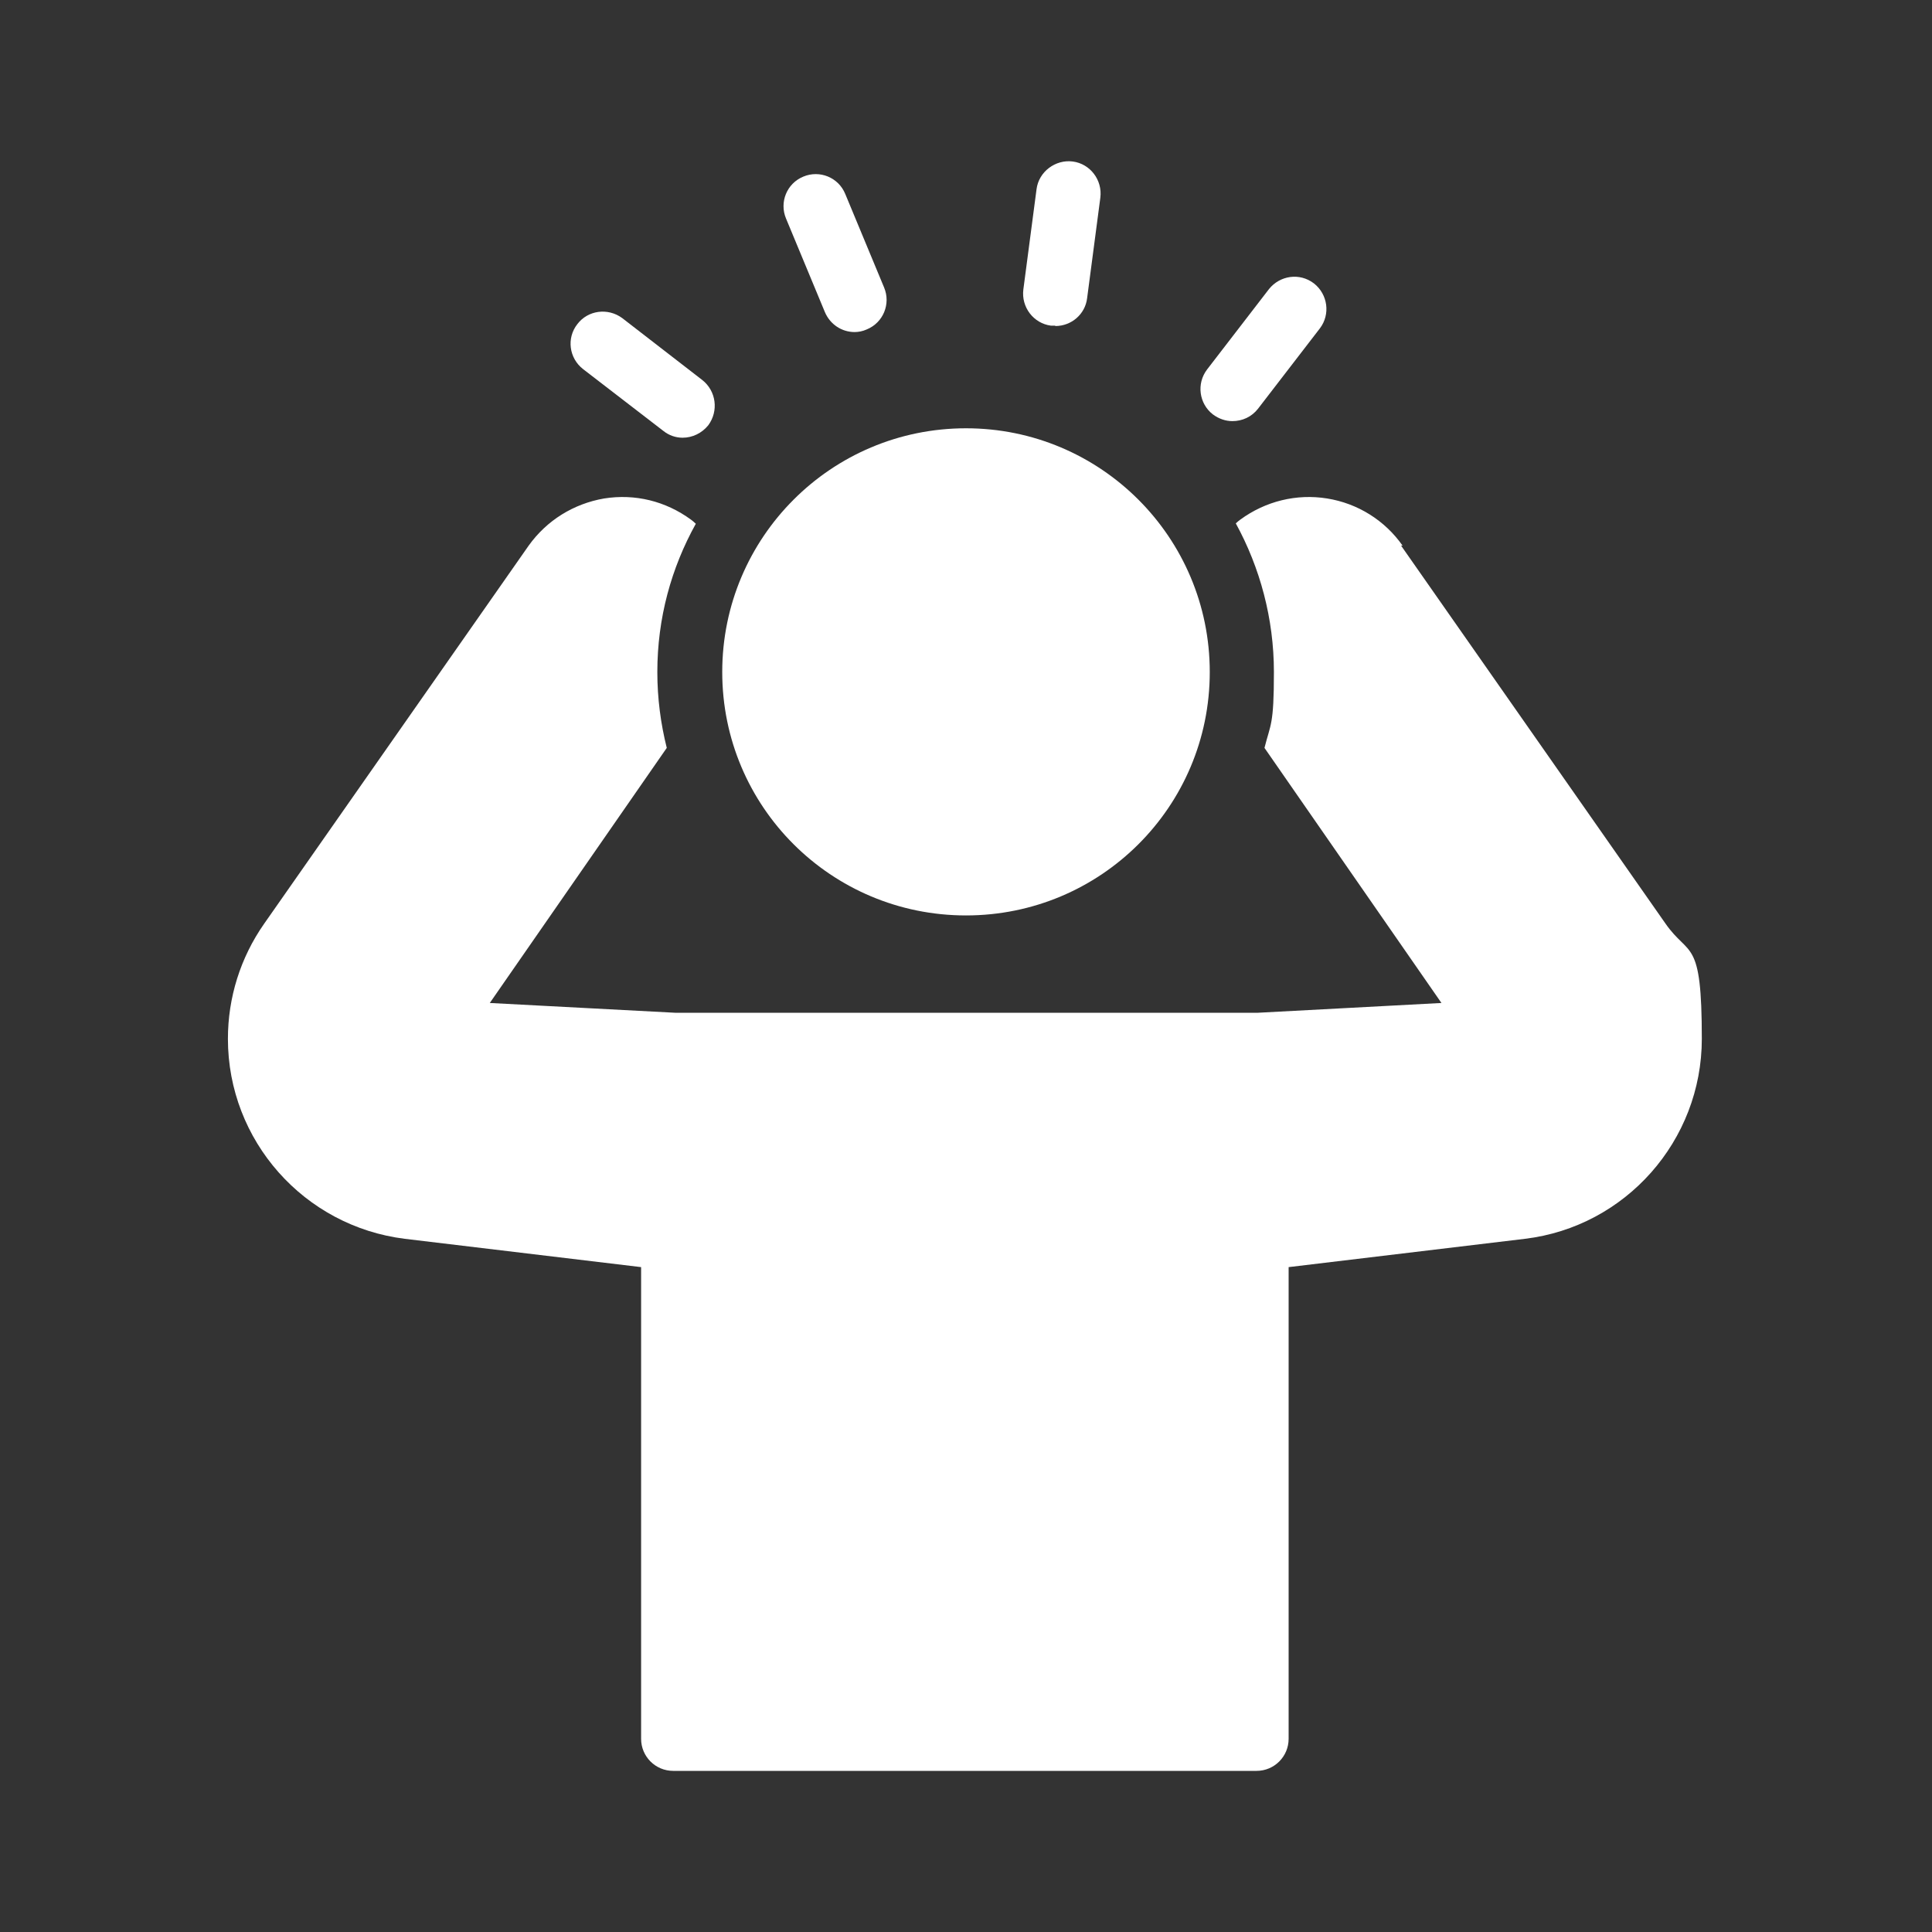 <?xml version="1.0" encoding="UTF-8"?>
<svg xmlns="http://www.w3.org/2000/svg" version="1.1" viewBox="0 0 512 512">
  <rect x="0" y="0" width="512" height="512" fill="#333333" stroke="none"/>
  <defs>
    <style>
      .cls-1 {
        fill: #fff;
      }
    </style>
  </defs>
  <!-- Generator: Adobe Illustrator 28.7.7, SVG Export Plug-In . SVG Version: 1.2.0 Build 194)  -->
  <g>
    <g id="Layer_3">
      <path class="cls-1" d="M279.7,86.4c4.2,0,7.9-3.1,8.4-7.4l3.5-26.6c.6-4.7-2.7-9-7.3-9.6-4.6-.6-9,2.7-9.6,7.3l-3.5,26.6c-.6,4.7,2.7,9,7.3,9.6.4,0,.8,0,1.1,0Z"/>
      <path class="cls-1" d="M226.4,88c1.1,0,2.2-.2,3.3-.7,4.4-1.8,6.4-6.8,4.6-11.1l-10.3-24.8c-1.8-4.4-6.8-6.4-11.1-4.6-4.4,1.8-6.4,6.8-4.6,11.1l10.3,24.8c1.4,3.3,4.5,5.3,7.9,5.3Z"/>
      <path class="cls-1" d="M256,242.6c35.7,0,64.6-28.8,64.6-64.5s-28.9-64.6-64.6-64.6-64.6,28.9-64.6,64.6,28.9,64.5,64.6,64.5Z"/>
      <path class="cls-1" d="M326.6,111.6c2.6,0,5.1-1.1,6.8-3.3l16.4-21.3c2.8-3.7,2.1-9-1.6-11.9-3.8-2.9-9-2.1-11.9,1.5l-16.4,21.3c-2.9,3.8-2.1,9.1,1.5,11.9,1.6,1.2,3.4,1.8,5.2,1.8Z"/>
      <path class="cls-1" d="M371.7,144.6c-4.7-6.7-11.9-11.2-20-12.5-8.1-1.3-16.3.7-23,5.6-.4.3-.9.7-1.2,1,6.4,11.7,10.1,25.2,10.1,39.4s-.9,13.7-2.5,20.1l46.9,67.6-48.8,2.6h-154.1l-49.3-2.6,46.9-67.6c-1.6-6.4-2.5-13.1-2.5-20.1,0-14.3,3.7-27.6,10.2-39.3-.4-.4-.9-.8-1.3-1.1-6.7-4.9-14.8-6.9-23-5.6-8.1,1.4-15.2,5.8-20,12.5l-70.1,100.2c-6.3,9-9.6,19.6-9.6,30.5,0,27,20.2,49.7,46.9,53l62.6,7.5v125c0,4.7,3.8,8.5,8.5,8.5h154.6c4.7,0,8.5-3.8,8.5-8.5v-125l62.6-7.5c26.7-3.2,46.9-26,46.9-53s-3.3-21.5-9.6-30.5l-70.1-100.2Z"/>
      <path class="cls-1" d="M153,85.9c-2.9,3.7-2.2,9,1.5,11.9l21.3,16.4c1.5,1.2,3.3,1.8,5.1,1.8,2.6,0,5.1-1.2,6.8-3.3,2.8-3.8,2.1-9.1-1.6-12l-21.2-16.4c-3.8-2.8-9.1-2.1-11.9,1.6Z"/>
    </g>
  </g>
</svg>